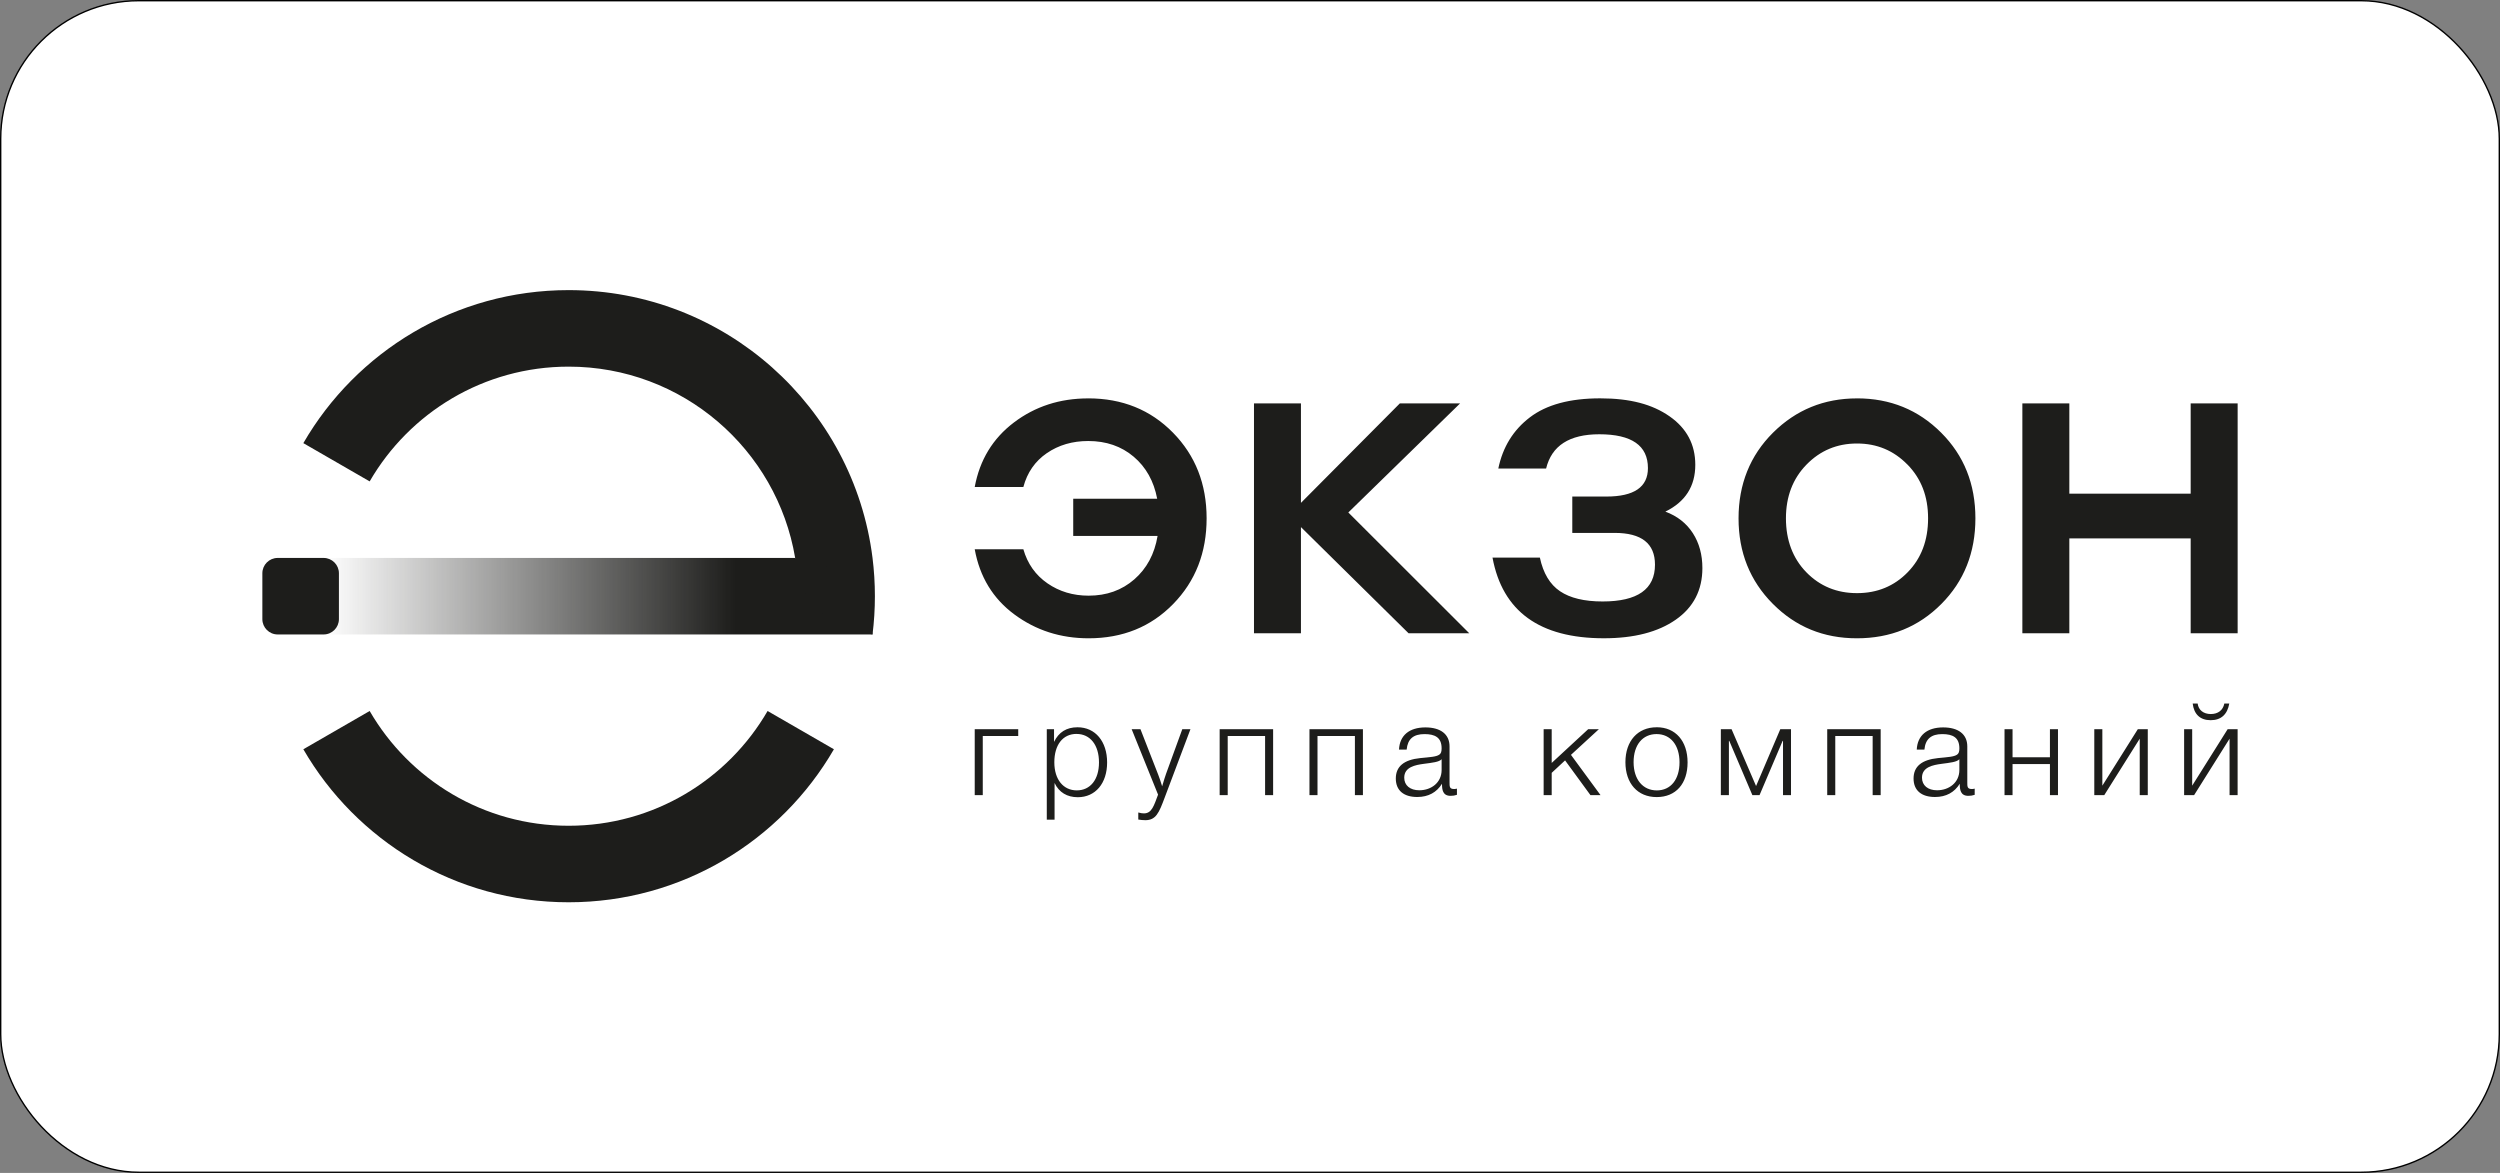 <?xml version="1.0" encoding="UTF-8"?> <svg xmlns="http://www.w3.org/2000/svg" width="1801" height="845" viewBox="0 0 1801 845" fill="none"><rect x="0" y="0" width="1801" height="845" fill="#808080" stroke="none"/><rect x="0.5" y="0.5" width="1800" height="844" rx="99.5" fill="white" stroke="black"></rect><g clip-path="url(#clip0_318_52)"><path d="M783.917 286.982C808.475 286.982 828.833 295.209 844.997 311.68C861.161 328.132 869.243 348.707 869.243 373.405C869.243 398.103 861.22 418.678 845.151 435.13C829.086 451.582 808.783 459.827 784.23 459.827C764.06 459.827 746.255 454.11 730.785 442.656C715.316 431.221 705.786 415.547 702.191 395.691H737.226C740.221 406.134 746.002 414.302 754.585 420.234C763.172 426.165 773.054 429.12 784.23 429.12C797.2 429.12 808.183 425.212 817.157 417.375C826.146 409.538 831.734 399.114 833.921 386.065H773.148V359.267H833.628C831.233 346.626 825.586 336.533 816.711 329.008C807.836 321.481 796.893 317.709 783.937 317.709C772.568 317.709 762.632 320.626 754.143 326.44C745.655 332.255 740.027 340.384 737.226 350.827H702.191C705.786 331.361 715.222 315.842 730.478 304.31C745.729 292.778 763.559 287.002 783.917 287.002V286.982ZM1058.46 456.21H1014.74L937.205 379.725V456.21H903.37V290.599H937.205V362.262L1008.45 290.599H1051.86L971.332 369.185L1058.46 456.21ZM1199.76 368.582C1208.34 371.791 1214.93 376.964 1219.52 384.081C1224.1 391.199 1226.4 399.58 1226.4 409.226C1226.4 425.076 1220.02 437.483 1207.24 446.409C1194.46 455.335 1177.19 459.808 1155.44 459.808C1109.13 459.808 1082.4 440.439 1075.2 401.7H1109.33C1111.72 412.941 1116.56 421.031 1123.85 425.931C1131.14 430.851 1141.36 433.302 1154.53 433.302C1179.68 433.302 1192.25 424.473 1192.25 406.795C1192.25 391.529 1182.57 383.906 1163.21 383.906H1132.68V357.711H1157.24C1177.19 357.711 1187.17 350.885 1187.17 337.233C1187.17 320.976 1175.49 312.847 1152.14 312.847C1130.57 312.847 1117.82 321.073 1113.81 337.545H1079.38C1082.57 322.084 1090.14 309.794 1102.13 300.654C1114.1 291.514 1130.98 286.963 1152.73 286.963C1174.48 286.963 1190.36 291.28 1202.74 299.914C1215.11 308.549 1221.29 320.198 1221.29 334.842C1221.29 350.302 1214.1 361.542 1199.74 368.563L1199.76 368.582ZM1337.77 286.982C1361.72 286.982 1381.93 295.209 1398.39 311.68C1414.86 328.132 1423.08 348.707 1423.08 373.405C1423.08 398.103 1414.9 418.678 1398.52 435.13C1382.16 451.582 1361.9 459.827 1337.75 459.827C1313.6 459.827 1293.59 451.543 1277.14 434.994C1260.66 418.425 1252.45 397.908 1252.45 373.424C1252.45 348.941 1260.72 328.152 1277.29 311.7C1293.86 295.247 1314.01 287.002 1337.77 287.002V286.982ZM1374.14 334.705C1364.26 324.573 1352.14 319.498 1337.77 319.498C1323.4 319.498 1311.28 324.573 1301.4 334.705C1291.52 344.837 1286.59 357.75 1286.59 373.405C1286.59 389.06 1291.48 402.206 1301.26 412.241C1311.05 422.275 1323.21 427.293 1337.79 427.293C1352.37 427.293 1364.53 422.275 1374.31 412.241C1384.1 402.206 1388.99 389.254 1388.99 373.405C1388.99 357.556 1384.06 344.857 1374.18 334.705H1374.14ZM1578.16 290.599H1612V456.21H1578.16V387.854H1490.75V456.21H1456.91V290.599H1490.75V355.65H1578.16V290.599Z" fill="#1D1D1B"></path><path d="M733.532 530.207V525.306H702.191V572.835H707.988V530.207H733.552H733.532ZM759.344 525.306H754.104V590.493H759.711V564.045C762.919 570.89 768.82 574.313 776.435 574.313C789.118 574.313 797.567 564.337 797.567 549.265C797.567 534.194 789.118 523.926 776.242 523.926C768.334 523.926 762.726 527.445 759.325 534.466V525.306H759.344ZM775.528 528.729C785.444 528.729 791.711 536.78 791.711 549.246C791.711 561.711 785.37 569.393 775.721 569.393C766.073 569.393 759.538 561.633 759.538 549.148C759.538 536.663 765.607 528.71 775.528 528.71V528.729ZM857.606 525.306H851.725L840.049 557.394C839.216 559.611 838.675 561.653 837.208 566.457C835.368 560.817 836.008 562.392 834.362 558.036L821.585 525.306H815.243L834.268 572.466C831.327 580.322 829.761 585.962 824.153 585.962C822.859 585.962 822.219 585.864 820.018 585.32V590.395C821.679 590.668 823.325 590.862 825.065 590.862C832.701 590.862 834.907 585.69 839.042 574.585L857.606 525.306ZM917.154 572.835V525.306H878.638V572.835H884.44V530.207H911.372V572.835H917.174H917.154ZM981.853 572.835V525.306H943.338V572.835H949.134V530.207H976.072V572.835H981.868H981.853ZM1049.58 568.129C1048.58 568.401 1048.11 568.401 1047.38 568.401C1044.17 568.401 1044.25 566.457 1044.25 563.597V537.714C1044.25 528.749 1037.53 524.023 1026.86 524.023C1015.19 524.023 1008.3 529.857 1007.84 540.028H1013.35C1014.08 532.346 1018.22 528.846 1026.22 528.846C1033.77 528.846 1038.54 531.257 1038.54 539.114C1038.54 541.525 1038.08 542.809 1036.88 543.645C1034.58 545.22 1030.54 545.395 1023.09 546.134C1011.41 547.34 1005.54 552.143 1005.54 560.836C1005.54 569.529 1011.33 574.157 1020.98 574.157C1028.99 574.157 1034.97 570.832 1038.81 564.628C1038.81 568.965 1039.37 573.321 1044.98 573.321C1046.64 573.321 1048.02 573.127 1049.58 572.582V568.148V568.129ZM1038.54 546.951V554.711C1038.54 563.773 1031.1 569.315 1022.46 569.315C1015.84 569.315 1011.61 565.795 1011.61 560.253C1011.61 552.493 1019.69 551.093 1025.66 550.276C1032.01 549.44 1036.71 548.974 1038.54 546.951ZM1131.72 543.801L1151.84 525.306H1144.13L1117.84 549.615V525.306H1112.04V572.835H1117.84V556.752L1127.48 547.787L1145.78 572.835H1153.04L1131.72 543.801ZM1193.47 523.926C1179.78 523.926 1170.95 533.824 1170.95 549.071C1170.95 564.317 1179.68 574.216 1193.47 574.216C1207.26 574.216 1215.73 564.609 1215.73 549.246C1215.73 533.882 1207.08 523.906 1193.47 523.906V523.926ZM1193.37 528.826C1203.49 528.826 1209.92 536.78 1209.92 549.168C1209.92 561.555 1203.58 569.412 1193.57 569.412C1183.55 569.412 1176.84 561.555 1176.84 549.071C1176.84 536.585 1183.38 528.826 1193.39 528.826H1193.37ZM1290.24 572.835V525.306H1282.53L1265.07 566.262L1247.42 525.306H1239.7V572.835H1245.5V533.727H1245.77L1262.42 572.835H1267.56L1284.21 533.727H1284.48V572.835H1290.28H1290.24ZM1354.84 572.835V525.306H1316.33V572.835H1322.13V530.207H1349.06V572.835H1354.86H1354.84ZM1422.57 568.129C1421.57 568.401 1421.1 568.401 1420.37 568.401C1417.16 568.401 1417.24 566.457 1417.24 563.597V537.714C1417.24 528.749 1410.53 524.023 1399.85 524.023C1388.18 524.023 1381.29 529.857 1380.83 540.028H1386.34C1387.08 532.346 1391.21 528.846 1399.22 528.846C1406.76 528.846 1411.53 531.257 1411.53 539.114C1411.53 541.525 1411.07 542.809 1409.87 543.645C1407.57 545.22 1403.53 545.395 1396.08 546.134C1384.41 547.34 1378.53 552.143 1378.53 560.836C1378.53 569.529 1384.33 574.157 1393.98 574.157C1401.98 574.157 1407.95 570.832 1411.8 564.628C1411.8 568.965 1412.36 573.321 1417.97 573.321C1419.64 573.321 1421.01 573.127 1422.57 572.582V568.148V568.129ZM1411.53 546.951V554.711C1411.53 563.773 1404.09 569.315 1395.45 569.315C1388.84 569.315 1384.6 565.795 1384.6 560.253C1384.6 552.493 1392.68 551.093 1398.66 550.276C1405 549.44 1409.7 548.974 1411.53 546.951ZM1482.57 572.835V525.306H1476.77V545.551H1449.84V525.306H1444.06V572.835H1449.84V550.451H1476.77V572.835H1482.57ZM1547.26 572.835V525.306H1540.09L1514.53 565.99V525.306H1508.73V572.835H1515.9L1541.46 532.152V572.835H1547.26ZM1579.61 506.812C1580.54 514.572 1584.95 518.83 1592.57 518.83C1600.18 518.83 1604.61 514.572 1605.98 506.812H1602.41C1601.48 511.616 1597.9 514.397 1592.66 514.397C1587.43 514.397 1583.75 511.538 1583.19 506.812H1579.61ZM1611.98 572.835V525.306H1604.8L1579.25 565.99V525.306H1573.44V572.835H1580.62L1606.18 532.152V572.835H1611.98Z" fill="#1D1D1B"></path><path fill-rule="evenodd" clip-rule="evenodd" d="M628.573 457.063L572.833 401.938H361.871H234.882H233.129C239.205 401.938 244.161 406.891 244.161 412.963V429.5V446.038C244.161 452.11 239.205 457.063 233.129 457.063H234.882H457.409H538.91H572.833H628.573Z" fill="url(#paint0_linear_318_52)"></path><path fill-rule="evenodd" clip-rule="evenodd" d="M266.306 346.799C294.92 297.376 348.395 264.125 409.64 264.125C491.634 264.125 559.7 323.723 572.831 401.938L628.572 457.063C629.698 448.033 630.278 438.835 630.278 429.5C630.278 420.167 629.698 410.967 628.572 401.938C614.999 293.168 522.155 209 409.64 209C327.979 209 256.68 253.334 218.527 319.232L266.306 346.799Z" fill="#1D1D1B"></path><path fill-rule="evenodd" clip-rule="evenodd" d="M244.16 412.963C244.16 406.891 239.204 401.938 233.128 401.938H229.235H216.579H200.032C193.955 401.938 189 406.891 189 412.963V446.038C189 452.11 193.955 457.063 200.032 457.063H216.579H216.801H229.237H233.128C239.204 457.063 244.16 452.11 244.16 446.038V429.5V412.963Z" fill="#1D1D1B"></path><path fill-rule="evenodd" clip-rule="evenodd" d="M409.64 594.876C348.394 594.876 294.92 561.625 266.305 512.201L218.527 539.769C256.68 605.667 327.979 650.001 409.64 650.001C491.299 650.001 562.599 605.667 600.751 539.769L552.973 512.202C524.359 561.625 470.885 594.876 409.64 594.876Z" fill="#1D1D1B"></path><path fill-rule="evenodd" clip-rule="evenodd" d="M572.832 401.938C606.256 405.981 624.836 424.357 628.573 457.063C594.361 450.519 575.78 432.144 572.832 401.938Z" fill="#1D1D1B"></path></g><defs><linearGradient id="paint0_linear_318_52" x1="233.129" y1="429.5" x2="628.573" y2="429.5" gradientUnits="userSpaceOnUse"><stop stop-color="#1D1D1B" stop-opacity="0"></stop><stop offset="0.75" stop-color="#1D1D1B"></stop><stop offset="1" stop-color="#1D1D1B"></stop></linearGradient><clipPath id="clip0_318_52"><rect width="1423" height="441" fill="white" transform="translate(189 209)"></rect></clipPath></defs></svg> 